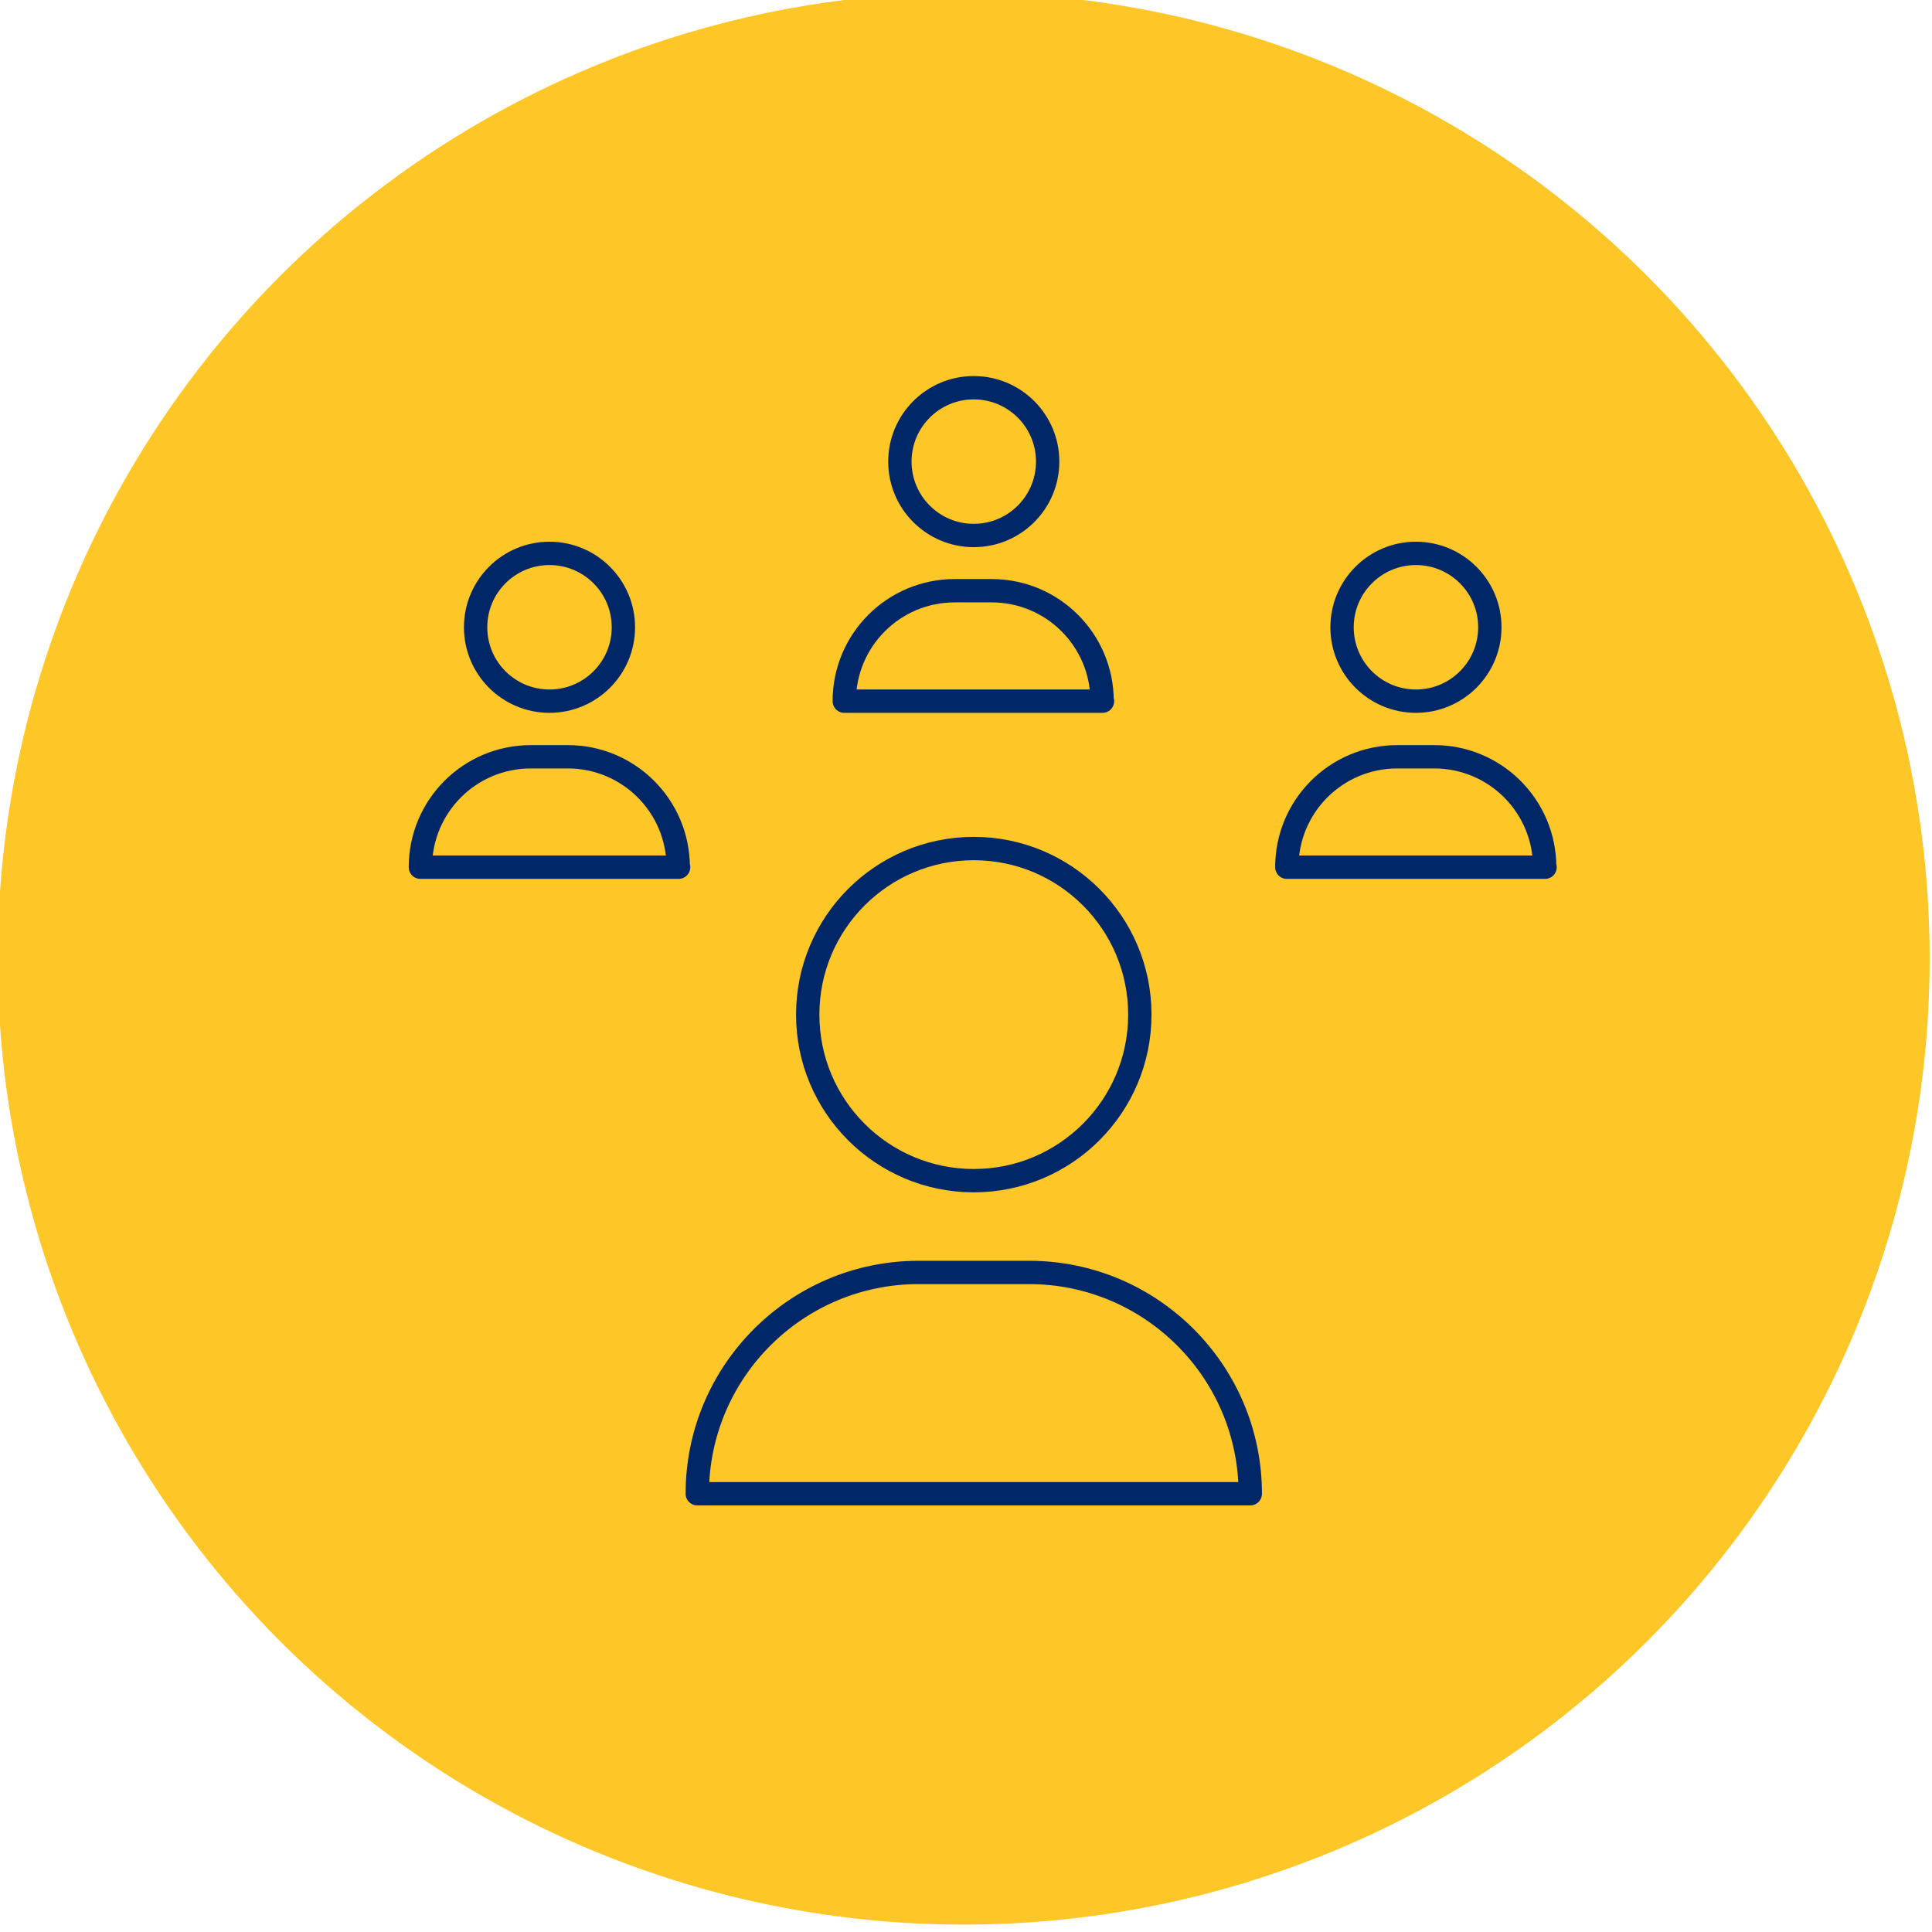 <?xml version="1.0" encoding="UTF-8"?>
<svg id="Layer_1" xmlns="http://www.w3.org/2000/svg" width="6.9in" height="6.9in" version="1.1" viewBox="0 0 496.8 496.8">
  <!-- Generator: Adobe Illustrator 29.1.0, SVG Export Plug-In . SVG Version: 2.1.0 Build 142)  -->
  <defs>
    <style>
      .st0 {
        fill: none;
        stroke: #002868;
        stroke-linecap: round;
        stroke-linejoin: round;
        stroke-width: 6px;
      }

      .st1 {
        fill: #ffc627;
      }
    </style>
  </defs>
  <circle class="st1" cx="247.8" cy="246.5" r="248.4"/>
  <g>
    <path class="st0" d="M283.5,180.3h-66.4c0-15.7,12.7-28.4,28.4-28.4h9.5c15.7,0,28.4,12.7,28.4,28.4h0Z"/>
    <circle class="st0" cx="250.4" cy="118.7" r="19"/>
    <path class="st0" d="M174.5,223h-66.4c0-15.7,12.7-28.4,28.4-28.4h9.5c15.7,0,28.4,12.7,28.4,28.4h0Z"/>
    <circle class="st0" cx="141.3" cy="161.3" r="19"/>
    <path class="st0" d="M397.3,223h-66.4c0-15.7,12.7-28.4,28.4-28.4h9.5c15.7,0,28.4,12.7,28.4,28.4h0Z"/>
    <circle class="st0" cx="364.1" cy="161.3" r="19"/>
    <circle class="st0" cx="250.4" cy="260.9" r="42.7"/>
    <path class="st0" d="M264.6,327.2h-28.4c-31.4,0-56.9,25.5-56.9,56.9h142.2c0-31.4-25.5-56.9-56.9-56.9Z"/>
  </g>
</svg>
